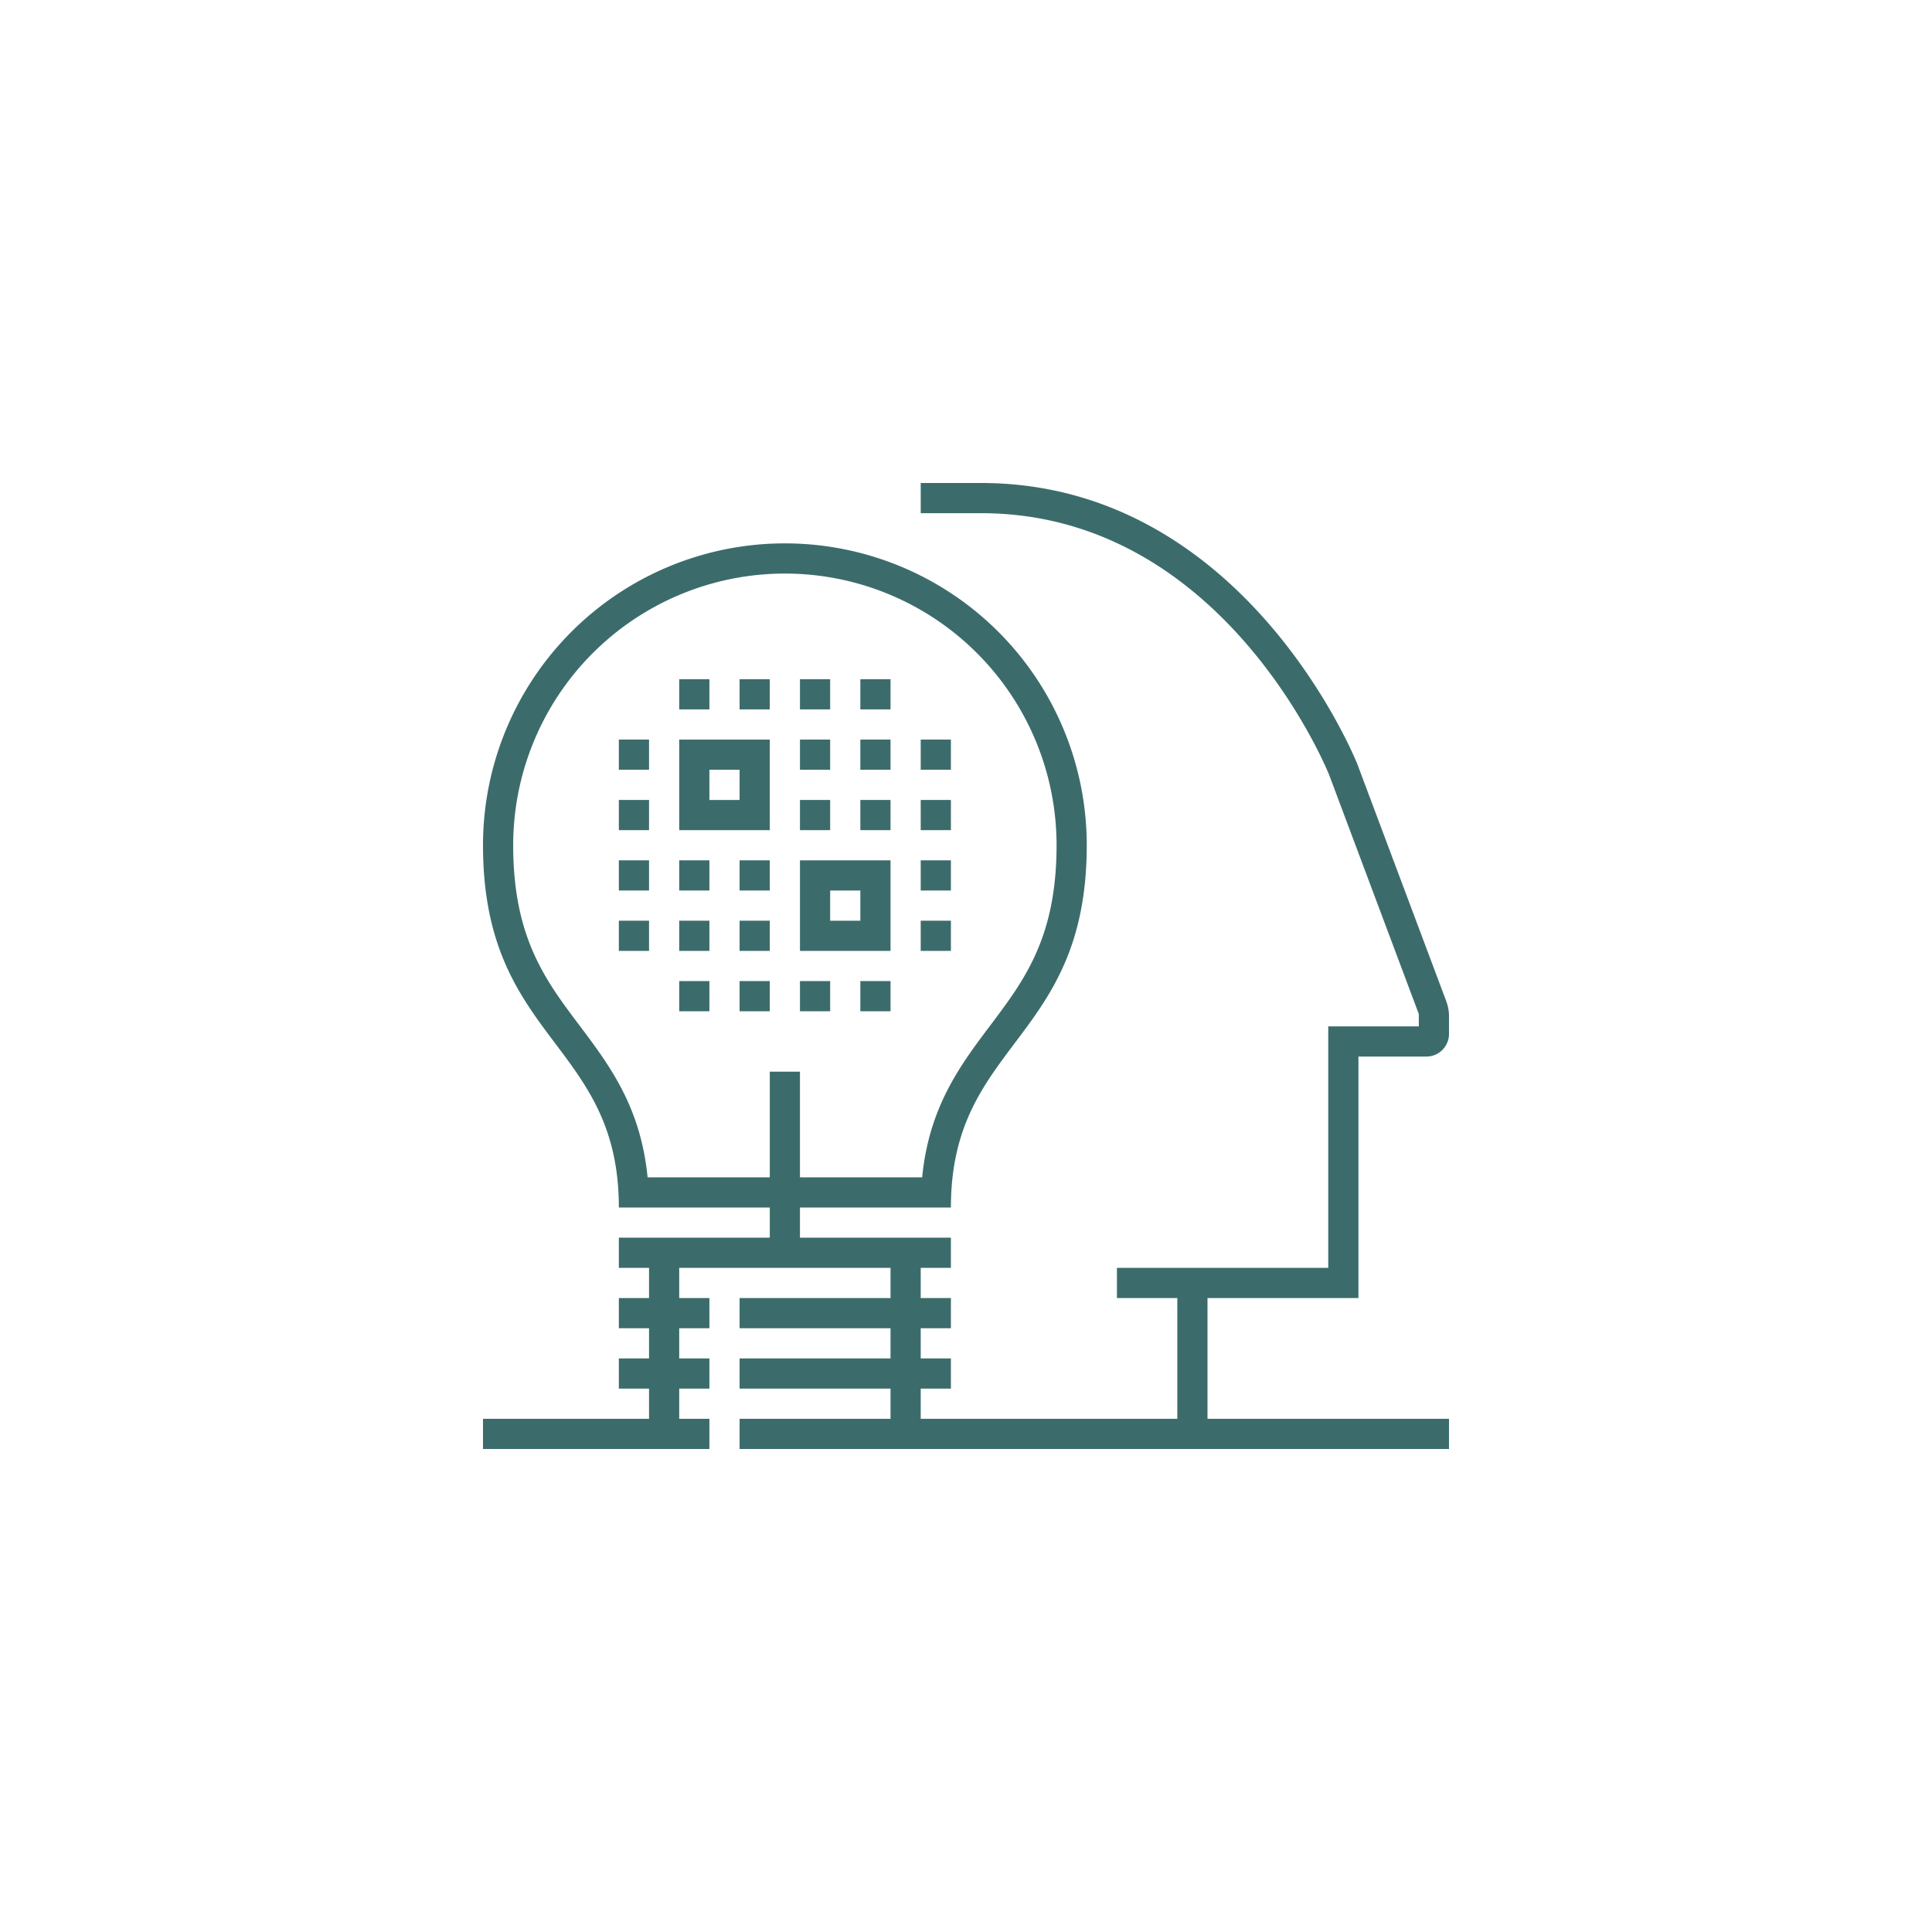 <svg xmlns="http://www.w3.org/2000/svg" viewBox="0 0 128 128"><defs><style>.a{fill:#3b6c6b;}</style></defs><rect class="a" x="57" y="52.999" width="2" height="2"/><rect class="a" x="61" y="56.999" width="2" height="2"/><rect class="a" x="53" y="52.999" width="2" height="2"/><rect class="a" x="61" y="52.999" width="2" height="2"/><rect class="a" x="61" y="60.999" width="2" height="2"/><rect class="a" x="45" y="56.999" width="2" height="2"/><rect class="a" x="41" y="56.999" width="2" height="2"/><rect class="a" x="49" y="56.999" width="2" height="2"/><rect class="a" x="45" y="60.999" width="2" height="2"/><rect class="a" x="41" y="60.999" width="2" height="2"/><rect class="a" x="41" y="52.999" width="2" height="2"/><rect class="a" x="57" y="48.999" width="2" height="2"/><rect class="a" x="53" y="48.999" width="2" height="2"/><rect class="a" x="61" y="48.999" width="2" height="2"/><rect class="a" x="41" y="48.999" width="2" height="2"/><rect class="a" x="57" y="44.999" width="2" height="2"/><rect class="a" x="53" y="44.999" width="2" height="2"/><rect class="a" x="45" y="44.999" width="2" height="2"/><rect class="a" x="49" y="44.999" width="2" height="2"/><rect class="a" x="57" y="64.999" width="2" height="2"/><rect class="a" x="53" y="64.999" width="2" height="2"/><rect class="a" x="45" y="64.999" width="2" height="2"/><rect class="a" x="49" y="64.999" width="2" height="2"/><rect class="a" x="49" y="60.999" width="2" height="2"/><path class="a" d="M51,55H45V49h6Zm-4-2h2V51H47Z"/><path class="a" d="M59,63H53V57h6Zm-4-2h2V59H55Z"/><path class="a" d="M90,86V70h4.5A1.5,1.5,0,0,0,96,68.5V67.333a2.834,2.834,0,0,0-.18-.995l-5.888-15.7C89.859,50.451,82.482,32,65,32H61v2h4c16.1,0,23,17.19,23.064,17.351L94,67.182V68H88V84H74v2h4v8H61V92h2V90H61V88h2V86H61V84h2V82H53V80H63C63,69,72,69,72,56a20,20,0,0,0-40,0C32,69,41,69,41,80H51V82H41v2h2v2H41v2h2v2H41v2h2V94H32v2H47V94H45V92h2V90H45V88h2V86H45V84H59v2H49v2H59v2H49v2H59V94H49v2H96V94H80V86ZM42.905,78c-.461-4.679-2.523-7.418-4.525-10.078C36.127,64.929,34,62.102,34,56a18,18,0,0,1,36,0c0,6.103-2.127,8.93-4.38,11.922-2.002,2.66-4.064,5.4-4.525,10.078H53V71H51v7Z"/></svg>